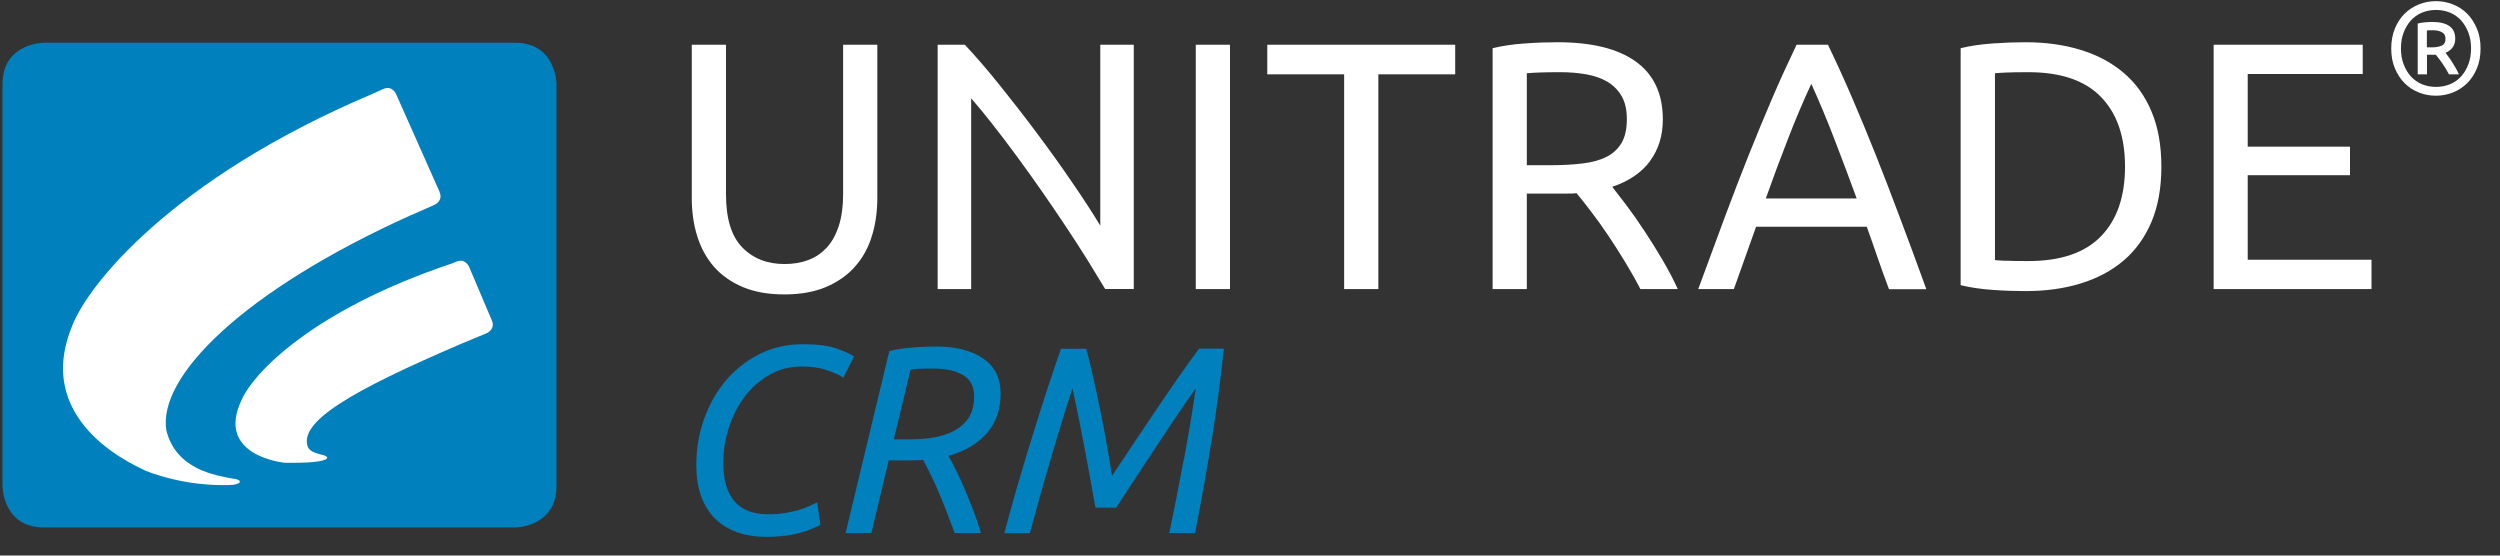 <svg width="126" height="28" viewBox="0 0 126 28" fill="none" xmlns="http://www.w3.org/2000/svg">
<rect x="0" y="0" width="126" height="28" fill="#333333" stroke="none"/>
<path d="M124.834 1.435C124.708 1.142 124.547 0.89 124.343 0.687C124.14 0.483 123.9 0.328 123.625 0.22C123.355 0.112 123.068 0.058 122.769 0.058C122.469 0.058 122.188 0.112 121.912 0.22C121.643 0.328 121.404 0.483 121.194 0.687C120.991 0.89 120.823 1.142 120.703 1.435C120.583 1.728 120.518 2.064 120.518 2.441C120.518 2.818 120.577 3.147 120.703 3.447C120.829 3.74 120.991 3.991 121.194 4.195C121.398 4.398 121.637 4.554 121.912 4.662C122.182 4.77 122.469 4.824 122.769 4.824C123.068 4.824 123.349 4.77 123.625 4.662C123.894 4.554 124.134 4.398 124.343 4.195C124.547 3.991 124.714 3.74 124.834 3.447C124.96 3.153 125.02 2.818 125.02 2.441C125.02 2.064 124.96 1.734 124.834 1.435ZM124.409 3.231C124.319 3.471 124.199 3.674 124.044 3.848C123.888 4.021 123.702 4.153 123.487 4.243C123.271 4.333 123.032 4.38 122.775 4.38C122.517 4.38 122.278 4.333 122.062 4.243C121.847 4.153 121.661 4.021 121.505 3.848C121.35 3.674 121.23 3.471 121.14 3.231C121.05 2.992 121.008 2.728 121.008 2.441C121.008 2.153 121.05 1.89 121.14 1.651C121.23 1.411 121.35 1.208 121.505 1.034C121.661 0.86 121.847 0.729 122.062 0.639C122.278 0.549 122.517 0.501 122.775 0.501C123.032 0.501 123.271 0.549 123.487 0.639C123.702 0.729 123.888 0.86 124.044 1.034C124.199 1.208 124.319 1.411 124.409 1.651C124.499 1.89 124.541 2.153 124.541 2.441C124.541 2.728 124.499 2.992 124.409 3.231ZM123.93 3.746C123.882 3.638 123.828 3.536 123.768 3.429C123.708 3.321 123.649 3.225 123.583 3.123C123.523 3.028 123.463 2.938 123.403 2.86C123.343 2.782 123.295 2.716 123.253 2.662C123.409 2.596 123.535 2.501 123.619 2.381C123.702 2.261 123.744 2.118 123.744 1.956C123.744 1.669 123.649 1.459 123.451 1.315C123.253 1.178 122.966 1.106 122.589 1.106C122.481 1.106 122.361 1.112 122.23 1.124C122.098 1.136 121.972 1.154 121.853 1.184V3.746H122.32V2.758H122.763C122.852 2.866 122.966 3.004 123.086 3.183C123.212 3.363 123.325 3.548 123.427 3.746H123.936H123.93ZM122.32 1.537C122.367 1.537 122.415 1.531 122.469 1.525C122.523 1.525 122.571 1.525 122.619 1.525C122.793 1.525 122.942 1.555 123.068 1.621C123.194 1.686 123.253 1.794 123.253 1.962C123.253 2.135 123.188 2.243 123.056 2.303C122.924 2.357 122.763 2.387 122.565 2.387H122.314V1.543L122.32 1.537Z" fill="white"/>
<path d="M41.637 14.462C42.223 14.21 42.708 13.875 43.091 13.438C43.475 13.007 43.762 12.492 43.942 11.9C44.127 11.307 44.217 10.666 44.217 9.978V2.255H42.493V9.786C42.493 10.403 42.421 10.93 42.277 11.379C42.134 11.822 41.936 12.187 41.673 12.474C41.409 12.756 41.104 12.971 40.739 13.103C40.38 13.241 39.978 13.307 39.541 13.307C38.667 13.307 37.955 13.031 37.41 12.468C36.865 11.912 36.59 11.02 36.59 9.786V2.255H34.866V9.984C34.866 10.672 34.956 11.313 35.141 11.906C35.327 12.498 35.608 13.013 35.985 13.444C36.362 13.875 36.847 14.216 37.44 14.468C38.033 14.719 38.733 14.839 39.535 14.839C40.338 14.839 41.038 14.713 41.625 14.468L41.637 14.462ZM57.142 14.57V2.255H55.454V11.373C55.077 10.744 54.61 10.026 54.059 9.224C53.508 8.415 52.922 7.595 52.299 6.763C51.676 5.925 51.048 5.117 50.413 4.327C49.779 3.536 49.186 2.848 48.629 2.255H47.258V14.57H48.946V4.955C49.276 5.332 49.641 5.775 50.03 6.272C50.419 6.769 50.826 7.302 51.239 7.865C51.652 8.427 52.072 9.008 52.491 9.613C52.91 10.217 53.317 10.81 53.706 11.397C54.095 11.983 54.46 12.546 54.801 13.091C55.137 13.636 55.436 14.127 55.699 14.564H57.136L57.142 14.57ZM60.267 14.57H61.991V2.255H60.267V14.57ZM63.871 2.255V3.746H67.745V14.57H69.469V3.746H73.342V2.255H63.871ZM83.16 8.116C83.591 7.535 83.807 6.835 83.807 6.021C83.807 4.728 83.352 3.758 82.448 3.105C81.544 2.453 80.227 2.129 78.497 2.129C78 2.129 77.449 2.147 76.856 2.189C76.258 2.231 75.719 2.309 75.228 2.429V14.57H76.952V9.756H78.988C79.149 9.756 79.305 9.756 79.461 9.738C79.688 10.014 79.94 10.331 80.215 10.696C80.496 11.062 80.778 11.457 81.059 11.876C81.341 12.295 81.622 12.738 81.903 13.199C82.185 13.66 82.442 14.115 82.675 14.57H84.561C84.346 14.097 84.088 13.606 83.789 13.097C83.49 12.588 83.184 12.097 82.873 11.63C82.568 11.163 82.268 10.738 81.975 10.349C81.682 9.966 81.442 9.655 81.257 9.415C82.095 9.134 82.735 8.697 83.166 8.116H83.16ZM79.945 3.746C80.353 3.818 80.712 3.943 81.011 4.117C81.311 4.297 81.55 4.536 81.73 4.847C81.909 5.153 81.993 5.542 81.993 6.003C81.993 6.5 81.903 6.901 81.73 7.2C81.55 7.499 81.299 7.739 80.975 7.901C80.652 8.068 80.251 8.182 79.778 8.236C79.305 8.296 78.772 8.326 78.18 8.326H76.952V3.692C77.341 3.656 77.904 3.638 78.64 3.638C79.101 3.638 79.538 3.674 79.945 3.746ZM97.085 14.57C96.612 13.265 96.169 12.061 95.75 10.954C95.337 9.846 94.93 8.793 94.535 7.799C94.14 6.805 93.745 5.853 93.356 4.949C92.967 4.045 92.559 3.147 92.129 2.255H90.548C90.123 3.141 89.71 4.039 89.321 4.949C88.932 5.859 88.537 6.805 88.141 7.799C87.746 8.793 87.339 9.846 86.926 10.954C86.513 12.061 86.07 13.265 85.591 14.57H87.387L88.507 11.427H94.086C94.278 11.96 94.457 12.486 94.637 13.001C94.817 13.516 95.002 14.043 95.206 14.576H97.091L97.085 14.57ZM88.997 10.002C89.363 8.972 89.734 7.972 90.111 7.009C90.482 6.045 90.877 5.117 91.29 4.225C91.691 5.111 92.081 6.039 92.452 7.009C92.823 7.972 93.2 8.972 93.577 10.002H88.991H88.997ZM108.436 5.62C108.107 4.829 107.634 4.183 107.029 3.668C106.425 3.153 105.7 2.77 104.862 2.513C104.018 2.255 103.096 2.129 102.09 2.129C101.593 2.129 101.043 2.147 100.444 2.189C99.845 2.231 99.306 2.309 98.816 2.429V14.372C99.3 14.492 99.845 14.57 100.444 14.612C101.043 14.654 101.587 14.671 102.09 14.671C103.096 14.671 104.018 14.546 104.862 14.288C105.7 14.031 106.425 13.648 107.029 13.133C107.634 12.618 108.101 11.966 108.436 11.181C108.766 10.391 108.933 9.469 108.933 8.397C108.933 7.326 108.766 6.404 108.436 5.62ZM101.109 13.145C100.839 13.133 100.654 13.121 100.546 13.109V3.692C100.654 3.68 100.839 3.668 101.109 3.656C101.372 3.644 101.749 3.638 102.234 3.638C103.868 3.638 105.09 4.057 105.892 4.889C106.7 5.721 107.101 6.895 107.101 8.397C107.101 9.9 106.7 11.073 105.892 11.906C105.084 12.738 103.868 13.157 102.234 13.157C101.749 13.157 101.372 13.157 101.109 13.139V13.145ZM119.524 14.564V13.091H113.285V8.829H118.44V7.392H113.285V3.728H119.081V2.255H111.567V14.57H119.53L119.524 14.564Z" fill="white"/>
<path d="M39.535 27.01C39.823 26.968 40.08 26.92 40.314 26.855C40.547 26.795 40.751 26.723 40.924 26.651C41.098 26.579 41.242 26.513 41.349 26.447L41.188 25.322C41.074 25.376 40.936 25.436 40.787 25.508C40.637 25.579 40.457 25.645 40.266 25.699C40.068 25.759 39.841 25.807 39.589 25.855C39.332 25.897 39.044 25.921 38.721 25.921C37.207 25.921 36.452 25.047 36.452 23.304C36.452 22.742 36.542 22.173 36.722 21.592C36.901 21.017 37.159 20.497 37.5 20.036C37.841 19.575 38.254 19.198 38.745 18.91C39.236 18.617 39.793 18.473 40.409 18.473C40.894 18.473 41.313 18.533 41.667 18.653C42.02 18.773 42.301 18.898 42.505 19.036L43.044 17.964C42.864 17.839 42.565 17.707 42.152 17.563C41.739 17.419 41.182 17.348 40.481 17.348C39.667 17.348 38.931 17.515 38.266 17.851C37.602 18.186 37.039 18.635 36.566 19.198C36.093 19.76 35.734 20.407 35.476 21.143C35.219 21.88 35.093 22.646 35.093 23.448C35.093 24.005 35.165 24.502 35.315 24.945C35.464 25.388 35.686 25.765 35.979 26.076C36.273 26.388 36.644 26.633 37.087 26.801C37.53 26.968 38.039 27.058 38.625 27.058C38.949 27.058 39.254 27.04 39.535 26.998V27.01ZM46.013 17.515C45.594 17.539 45.193 17.599 44.822 17.689L42.618 26.866H43.918L44.792 23.203H45.827C45.941 23.203 46.061 23.203 46.175 23.197C46.288 23.197 46.408 23.185 46.522 23.179C46.636 23.394 46.767 23.64 46.905 23.921C47.043 24.202 47.18 24.502 47.318 24.825C47.456 25.148 47.593 25.484 47.725 25.831C47.857 26.178 47.989 26.525 48.114 26.866H49.443C49.336 26.507 49.21 26.142 49.066 25.759C48.922 25.382 48.773 25.011 48.623 24.657C48.474 24.304 48.324 23.981 48.18 23.694C48.036 23.4 47.911 23.161 47.803 22.975C48.635 22.742 49.282 22.358 49.743 21.826C50.204 21.293 50.431 20.634 50.431 19.844C50.431 19.054 50.138 18.473 49.557 18.072C48.976 17.671 48.186 17.467 47.198 17.467C46.821 17.467 46.426 17.479 46.007 17.509L46.013 17.515ZM48.527 18.898C48.905 19.114 49.096 19.473 49.096 19.97C49.096 20.437 48.994 20.808 48.797 21.089C48.593 21.371 48.336 21.592 48.019 21.748C47.701 21.904 47.348 22.011 46.965 22.065C46.582 22.119 46.205 22.143 45.839 22.143H45.049L45.893 18.629C46.025 18.593 46.414 18.575 47.049 18.575C47.683 18.575 48.15 18.683 48.533 18.898H48.527ZM59.669 23.119C59.447 24.328 59.196 25.579 58.932 26.866H60.231C60.537 25.304 60.818 23.735 61.069 22.179C61.327 20.616 61.525 19.084 61.68 17.569H60.435C60.142 17.964 59.806 18.425 59.435 18.958C59.064 19.491 58.681 20.048 58.286 20.634C57.891 21.221 57.502 21.802 57.112 22.383C56.723 22.963 56.37 23.496 56.047 23.981C55.975 23.508 55.885 22.981 55.783 22.4C55.681 21.82 55.568 21.233 55.448 20.652C55.328 20.066 55.209 19.503 55.089 18.97C54.969 18.431 54.855 17.97 54.748 17.575H53.472C53.239 18.246 52.999 18.958 52.754 19.706C52.509 20.461 52.263 21.227 52.018 22.023C51.772 22.814 51.533 23.622 51.293 24.436C51.054 25.256 50.832 26.064 50.617 26.872H51.904C52.245 25.609 52.592 24.37 52.952 23.143C53.311 21.916 53.676 20.73 54.053 19.575C54.095 19.772 54.149 20.024 54.215 20.335C54.275 20.646 54.346 20.988 54.424 21.359C54.502 21.736 54.574 22.125 54.652 22.532C54.73 22.939 54.801 23.334 54.873 23.712C54.945 24.095 55.011 24.448 55.065 24.771C55.125 25.1 55.173 25.37 55.209 25.585H56.256C56.388 25.382 56.562 25.112 56.777 24.789C56.993 24.46 57.226 24.107 57.471 23.73C57.723 23.352 57.98 22.957 58.25 22.55C58.519 22.143 58.777 21.754 59.028 21.377C59.279 21 59.513 20.658 59.728 20.341C59.944 20.03 60.124 19.772 60.267 19.575C60.1 20.73 59.902 21.91 59.675 23.125L59.669 23.119Z" fill="#0080BC"/>
<path d="M2.22 2.154C2.22 2.154 0.125 2.154 0.125 4.249V24.49C0.125 24.49 0.125 26.585 2.22 26.585H25.952C25.952 26.585 28.047 26.585 28.047 24.49V4.249C28.047 4.249 28.047 2.154 25.952 2.154H2.22Z" fill="#0080BC"/>
<path d="M24.79 16.15L23.641 13.444C23.641 13.444 23.449 12.995 23 13.187L22.797 13.271C15.654 15.659 12.751 18.868 12.2 20.108C10.787 22.987 14.343 23.322 14.343 23.322C14.343 23.322 15.84 23.364 16.313 23.191C16.421 23.161 16.486 23.119 16.492 23.071C16.492 23.011 16.385 22.951 16.229 22.921C15.996 22.855 15.648 22.79 15.517 22.538C15.044 21.263 17.648 19.724 23.281 17.312C23.305 17.306 24.533 16.791 24.533 16.791C24.533 16.791 24.982 16.599 24.79 16.15ZM22.156 9.673L19.959 4.734C19.959 4.734 19.761 4.285 19.312 4.488L18.696 4.764C8.644 9.032 4.357 14.414 3.603 16.515C1.61 21.497 7.249 23.628 7.327 23.724C9.32 24.484 10.973 24.454 11.482 24.448C11.488 24.448 11.5 24.448 11.506 24.448C11.829 24.448 12.092 24.37 12.092 24.274C12.092 24.256 12.08 24.232 12.056 24.214H12.05C11.991 24.166 11.865 24.131 11.709 24.119C10.877 23.957 8.889 23.676 8.387 21.706C7.92 19 12.248 14.66 20.719 10.84C20.719 10.84 20.725 10.84 20.731 10.84L21.904 10.319C21.904 10.319 22.354 10.122 22.15 9.673H22.156Z" fill="white"/>
</svg>
